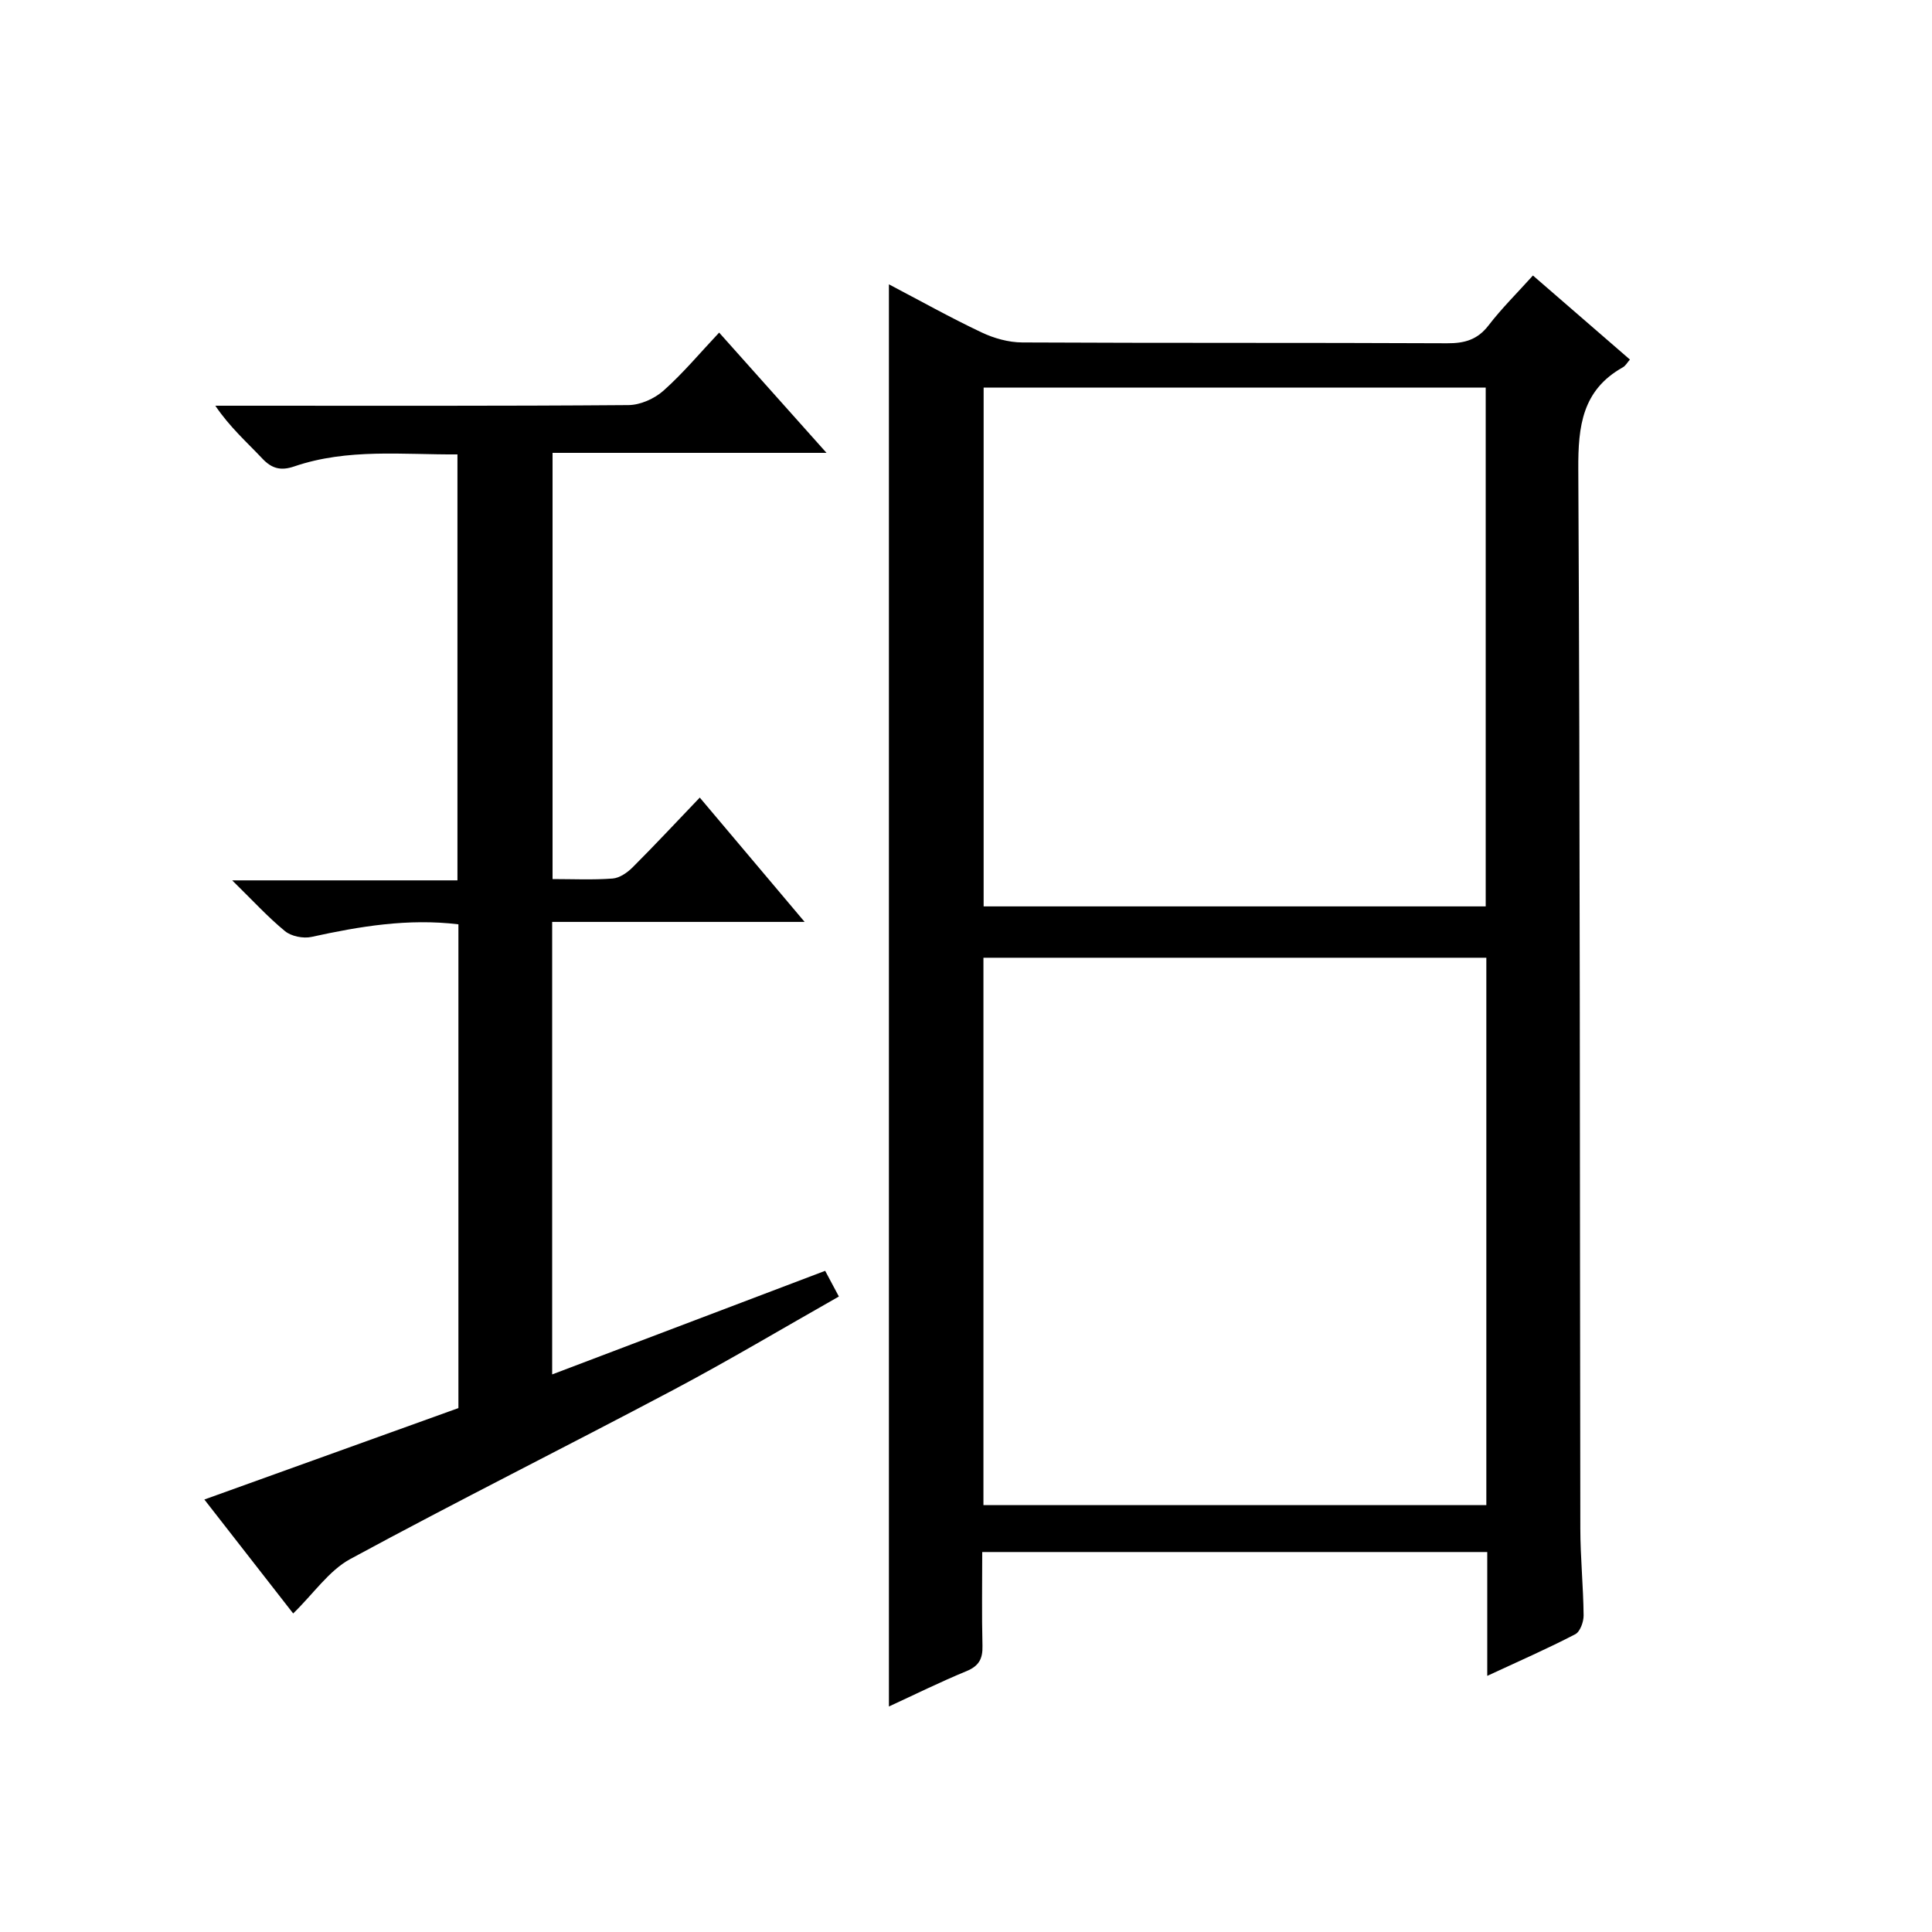 <?xml version="1.0" encoding="utf-8"?>
<svg version="1.1" id="ZDIC" xmlns="http://www.w3.org/2000/svg" xmlns:xlink="http://www.w3.org/1999/xlink" x="0px" y="0px"
	 viewBox="0 0 400 400" style="enable-background:new 0 0 400 400;" xml:space="preserve">

<g>
	
	<path d="M307.92,346.97c0-9.06,0-17.19,0-25.64c-34.84,0-69.39,0-104.56,0c0,6.53-0.11,12.99,0.05,19.43
		c0.07,2.68-0.74,4.18-3.33,5.24c-5.45,2.25-10.75,4.87-16.04,7.31c0-98.28,0-196.13,0-294.44c6.35,3.33,12.66,6.86,19.18,9.95
		c2.57,1.22,5.6,2.07,8.43,2.08c29.32,0.15,58.64,0.03,87.96,0.17c3.61,0.02,6.28-0.72,8.57-3.69c2.73-3.55,5.94-6.72,9.2-10.34
		c6.78,5.87,13.4,11.6,20.08,17.4c-0.57,0.65-0.92,1.31-1.47,1.61c-8.39,4.71-9.27,12.15-9.22,21.03
		c0.38,73.13,0.3,146.27,0.42,219.41c0.01,5.99,0.62,11.97,0.68,17.96c0.01,1.33-0.72,3.38-1.73,3.9
		C320.47,341.3,314.58,343.88,307.92,346.97z M203.61,311.62c35.03,0,69.58,0,104.12,0c0-37.96,0-75.54,0-113.33
		c-34.8,0-69.33,0-104.12,0C203.61,236.16,203.61,273.73,203.61,311.62z M203.65,187.66c34.9,0,69.45,0,103.95,0
		c0-36.03,0-71.73,0-107.42c-34.82,0-69.24,0-103.95,0C203.65,116.05,203.65,151.63,203.65,187.66z"/>
	<path d="M60.7,334.05c-5.92-7.59-11.93-15.31-18.39-23.59c17.72-6.38,35.08-12.62,52.6-18.93c0-33.32,0-66.6,0-100.16
		c-10.44-1.26-20.44,0.42-30.43,2.61c-1.69,0.37-4.17-0.12-5.48-1.2c-3.58-2.94-6.73-6.4-10.93-10.51c16.2,0,31.23,0,46.64,0
		c0-29.58,0-58.62,0-88.19c-11.34,0.08-22.73-1.29-33.8,2.49c-2.69,0.92-4.6,0.5-6.59-1.62c-3.19-3.39-6.71-6.47-9.74-10.95
		c1.68,0,3.37,0,5.05,0c26.83,0,53.66,0.08,80.49-0.13c2.46-0.02,5.38-1.33,7.25-2.99c4.07-3.62,7.59-7.85,11.52-12.02
		c7.66,8.58,14.63,16.39,22.23,24.9c-19.31,0-37.83,0-56.72,0c0,29.59,0,58.63,0,88.24c4.22,0,8.35,0.2,12.44-0.11
		c1.43-0.11,3.02-1.21,4.11-2.29c4.58-4.57,8.99-9.31,13.93-14.47c7.37,8.74,14.18,16.81,21.71,25.74c-17.98,0-34.99,0-52.27,0
		c0,31.38,0,62.14,0,93.69c18.84-7.15,37.41-14.19,56.52-21.45c0.82,1.54,1.72,3.22,2.84,5.32c-11.56,6.55-22.78,13.24-34.3,19.35
		c-22.23,11.78-44.76,23.02-66.88,35.01C68.11,325.18,64.95,329.91,60.7,334.05z"/>
	
	
</g>
</svg>
